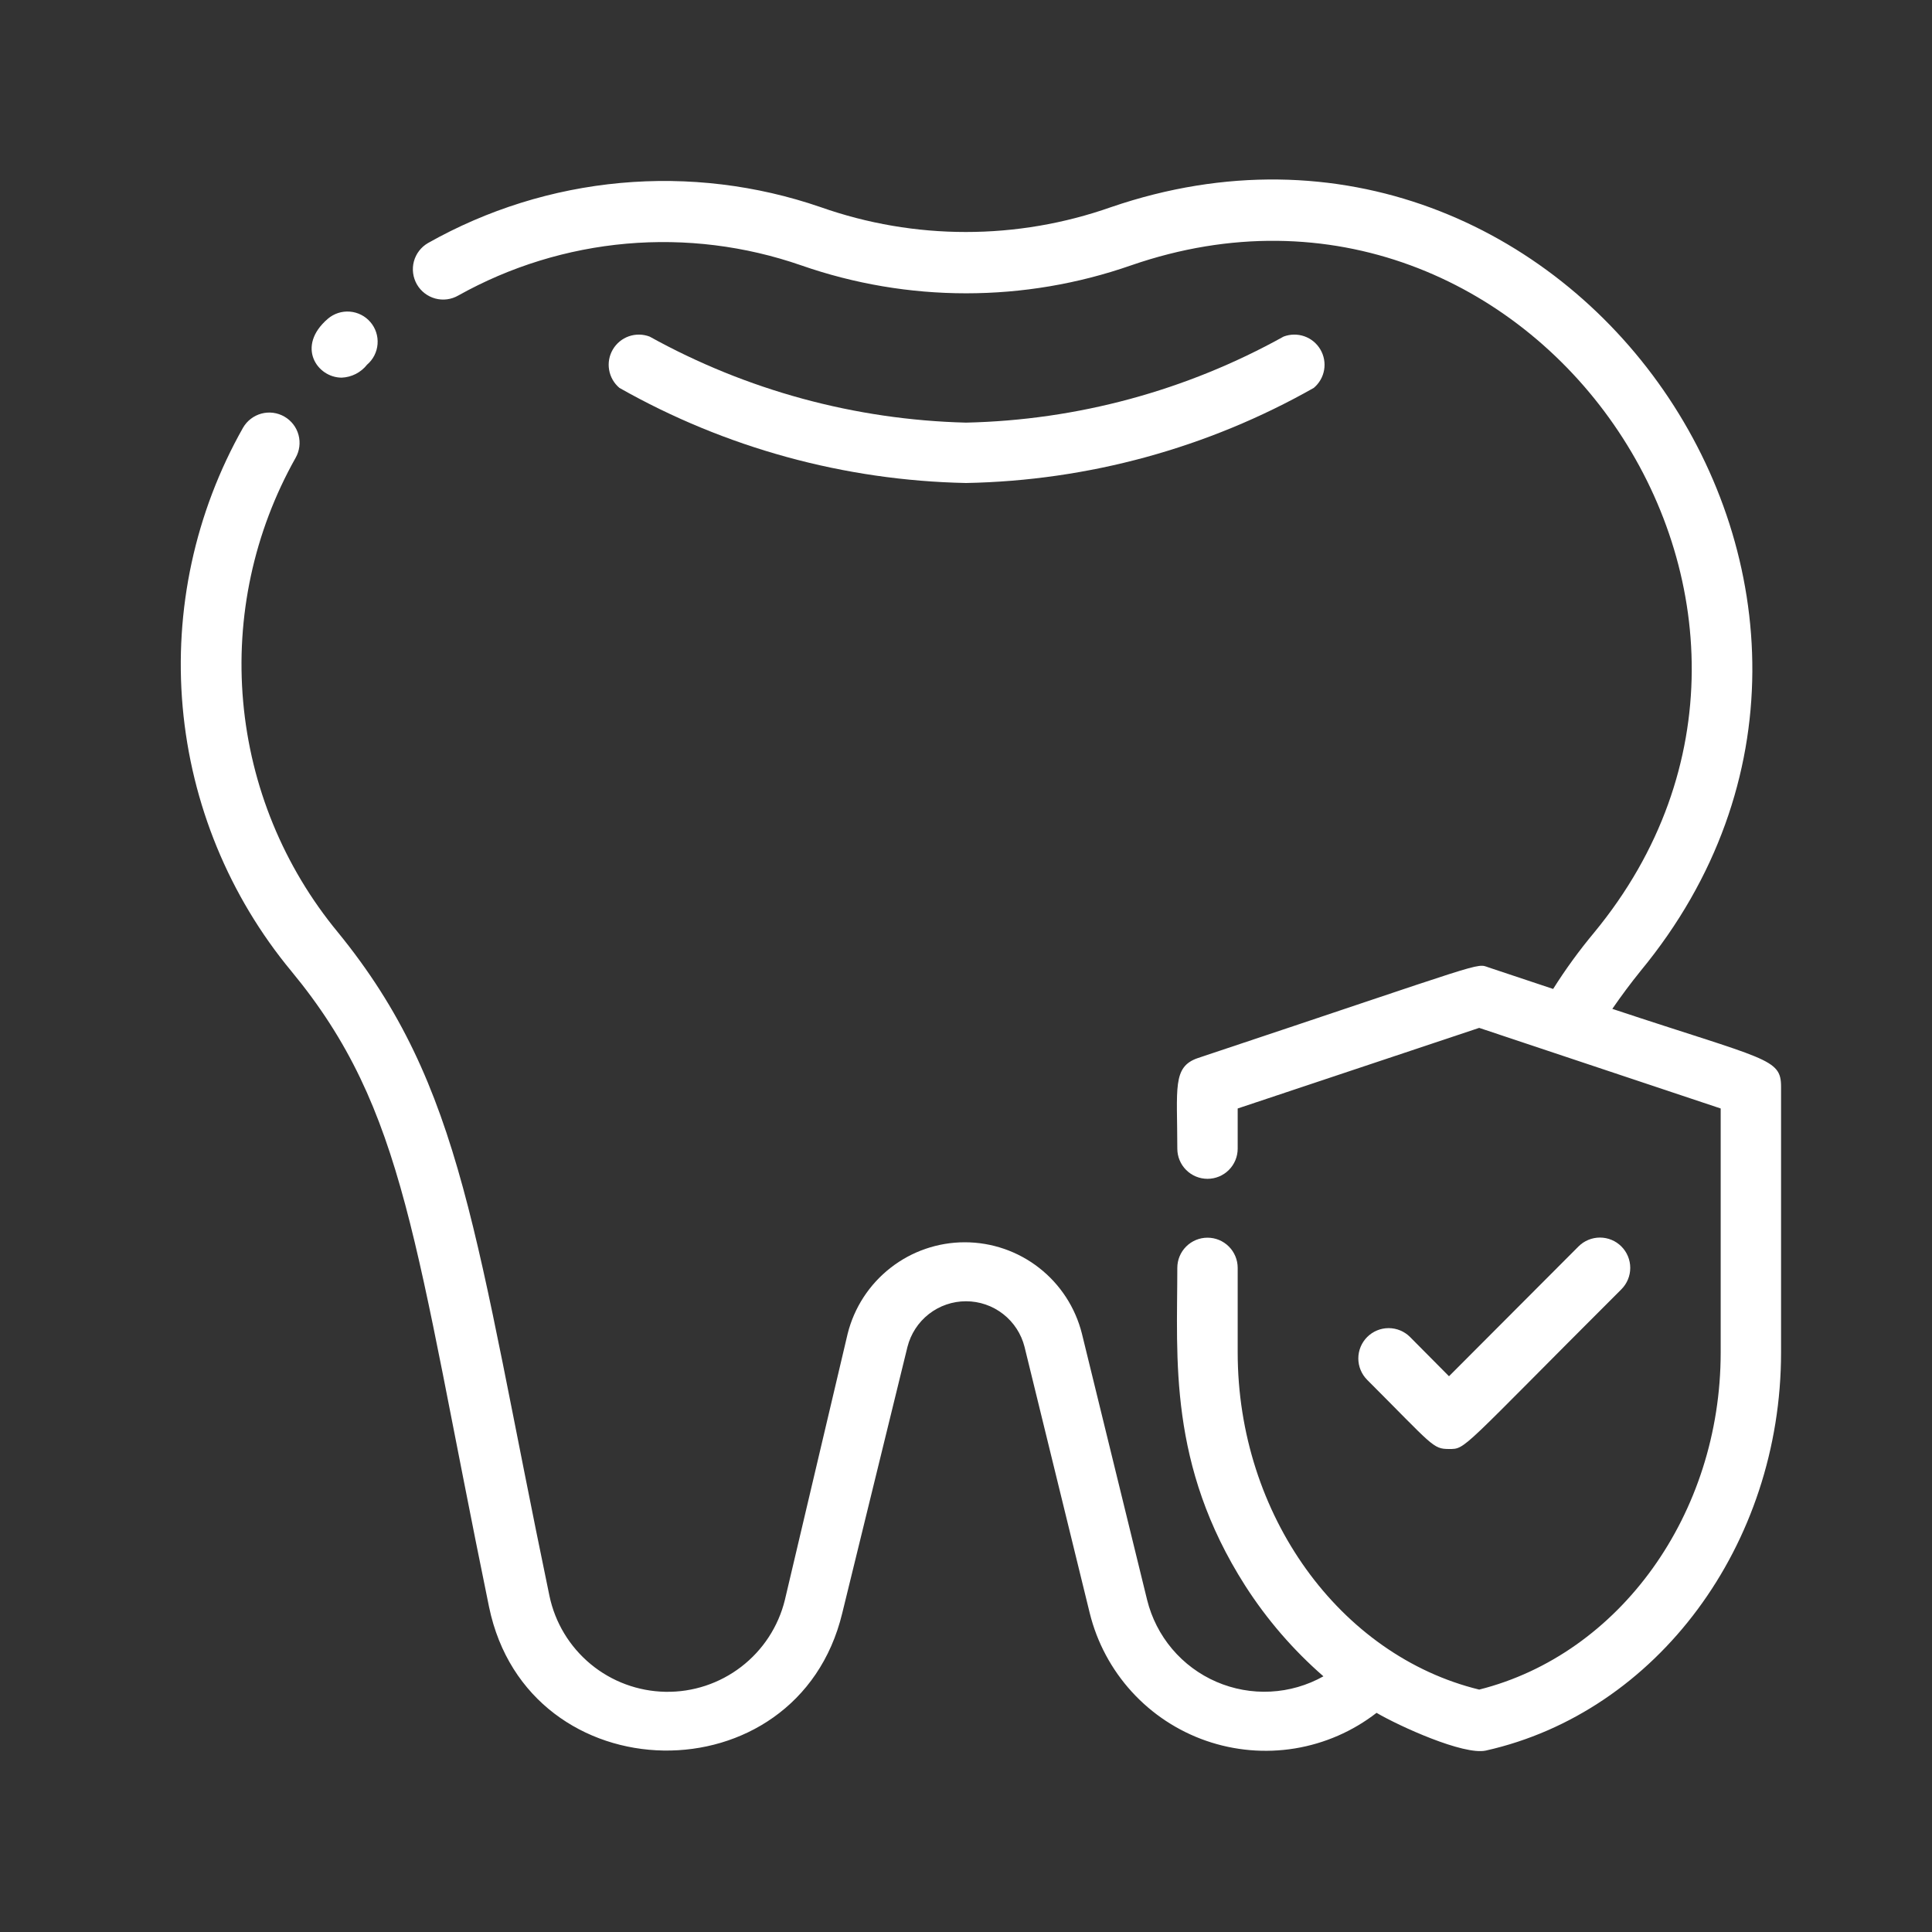 <svg width="64" height="64" viewBox="0 0 64 64" fill="none" xmlns="http://www.w3.org/2000/svg">
<rect x="0" y="0" width="64" height="64" fill="#333333" stroke="none"/>
<path d="M11.32 12.51C11.483 12.503 11.642 12.461 11.787 12.387C11.932 12.312 12.059 12.208 12.16 12.08C12.362 11.908 12.487 11.662 12.507 11.398C12.528 11.133 12.443 10.871 12.27 10.67C12.098 10.468 11.852 10.344 11.588 10.323C11.324 10.302 11.062 10.387 10.86 10.56C9.8 11.47 10.5 12.51 11.32 12.51Z" fill="white"/>
<path d="M32 16C36.042 15.925 40.002 14.843 43.52 12.85C43.701 12.698 43.823 12.487 43.863 12.254C43.903 12.021 43.859 11.781 43.739 11.577C43.619 11.373 43.431 11.218 43.208 11.14C42.985 11.062 42.741 11.066 42.52 11.15C39.297 12.941 35.686 13.919 32 14C28.328 13.908 24.733 12.93 21.52 11.15C21.299 11.066 21.056 11.062 20.832 11.14C20.609 11.218 20.421 11.373 20.301 11.577C20.181 11.781 20.137 12.021 20.178 12.254C20.218 12.487 20.339 12.698 20.52 12.85C24.026 14.836 27.971 15.919 32 16Z" fill="white"/>
<path d="M53.41 33.42C53.7 33 54.01 32.58 54.35 32.16C64.55 19.79 52 1.66 36.81 6.86C33.694 7.96 30.296 7.96 27.18 6.86C25.052 6.128 22.793 5.856 20.553 6.061C18.312 6.266 16.14 6.944 14.18 8.05C13.949 8.183 13.781 8.401 13.711 8.658C13.642 8.915 13.678 9.189 13.81 9.42C13.943 9.651 14.162 9.819 14.419 9.889C14.675 9.958 14.949 9.923 15.18 9.79C16.896 8.83 18.795 8.245 20.753 8.072C22.711 7.9 24.683 8.145 26.54 8.79C30.079 10.025 33.931 10.025 37.47 8.79C50.73 4.2 61.73 20.07 52.81 30.89C52.316 31.482 51.861 32.107 51.45 32.76L49.32 32.05C48.87 31.9 49.43 31.8 39.68 35.05C38.83 35.34 39 36.05 39 38.05C39 38.315 39.105 38.57 39.293 38.757C39.481 38.945 39.735 39.05 40 39.05C40.265 39.05 40.52 38.945 40.707 38.757C40.895 38.57 41 38.315 41 38.05V36.72L49 34.05L57 36.72V44.8C57 50.16 53.65 54.8 49 55.97C44.38 54.84 41 50.18 41 44.8V42C41 41.735 40.895 41.48 40.707 41.293C40.52 41.105 40.265 41 40 41C39.735 41 39.481 41.105 39.293 41.293C39.105 41.48 39 41.735 39 42C39 45 38.69 48.52 41.25 52.53C41.967 53.648 42.839 54.658 43.84 55.53C43.303 55.831 42.703 56.005 42.088 56.036C41.473 56.068 40.859 55.956 40.294 55.712C39.728 55.467 39.227 55.095 38.829 54.624C38.432 54.154 38.148 53.598 38 53L35.84 44.18C35.623 43.315 35.124 42.547 34.421 41.999C33.718 41.45 32.852 41.152 31.96 41.152C31.069 41.152 30.202 41.45 29.5 41.999C28.797 42.547 28.297 43.315 28.08 44.18L26 53C25.784 53.881 25.274 54.661 24.555 55.214C23.836 55.767 22.951 56.06 22.044 56.043C21.138 56.027 20.263 55.703 19.565 55.125C18.866 54.546 18.385 53.748 18.2 52.86C15.73 41 15.37 36 11.19 30.88C9.398 28.709 8.305 26.046 8.055 23.242C7.805 20.438 8.41 17.624 9.79 15.17C9.923 14.939 9.958 14.665 9.889 14.408C9.82 14.151 9.651 13.933 9.42 13.8C9.189 13.667 8.915 13.632 8.659 13.701C8.402 13.771 8.183 13.939 8.05 14.17C6.462 16.979 5.765 20.204 6.051 23.419C6.337 26.633 7.592 29.685 9.65 32.17C13.46 36.78 13.72 41.17 16.2 53.23C17.49 59.47 26.41 59.61 27.9 53.44L30.06 44.62C30.169 44.188 30.418 43.804 30.77 43.529C31.121 43.255 31.554 43.106 32 43.106C32.446 43.106 32.879 43.255 33.23 43.529C33.582 43.804 33.832 44.188 33.94 44.62L36.1 53.44C36.34 54.41 36.819 55.304 37.492 56.042C38.165 56.78 39.012 57.338 39.956 57.666C40.899 57.993 41.91 58.08 42.895 57.919C43.881 57.757 44.811 57.352 45.6 56.74C46.35 57.18 48.48 58.15 49.22 57.99C54.89 56.72 59 51.18 59 44.8V36C59 35.05 58.53 35.12 53.41 33.42Z" fill="white"/>
<path d="M48 48C48.57 48 48.35 48.06 53.71 42.71C53.898 42.522 54.004 42.266 54.004 42C54.004 41.734 53.898 41.478 53.71 41.29C53.522 41.102 53.267 40.996 53 40.996C52.734 40.996 52.478 41.102 52.29 41.29L48 45.59L46.71 44.29C46.522 44.102 46.267 43.996 46 43.996C45.734 43.996 45.478 44.102 45.29 44.29C45.102 44.478 44.996 44.734 44.996 45C44.996 45.266 45.102 45.522 45.29 45.71C47.47 47.89 47.46 48 48 48Z" fill="white"/>
</svg>

